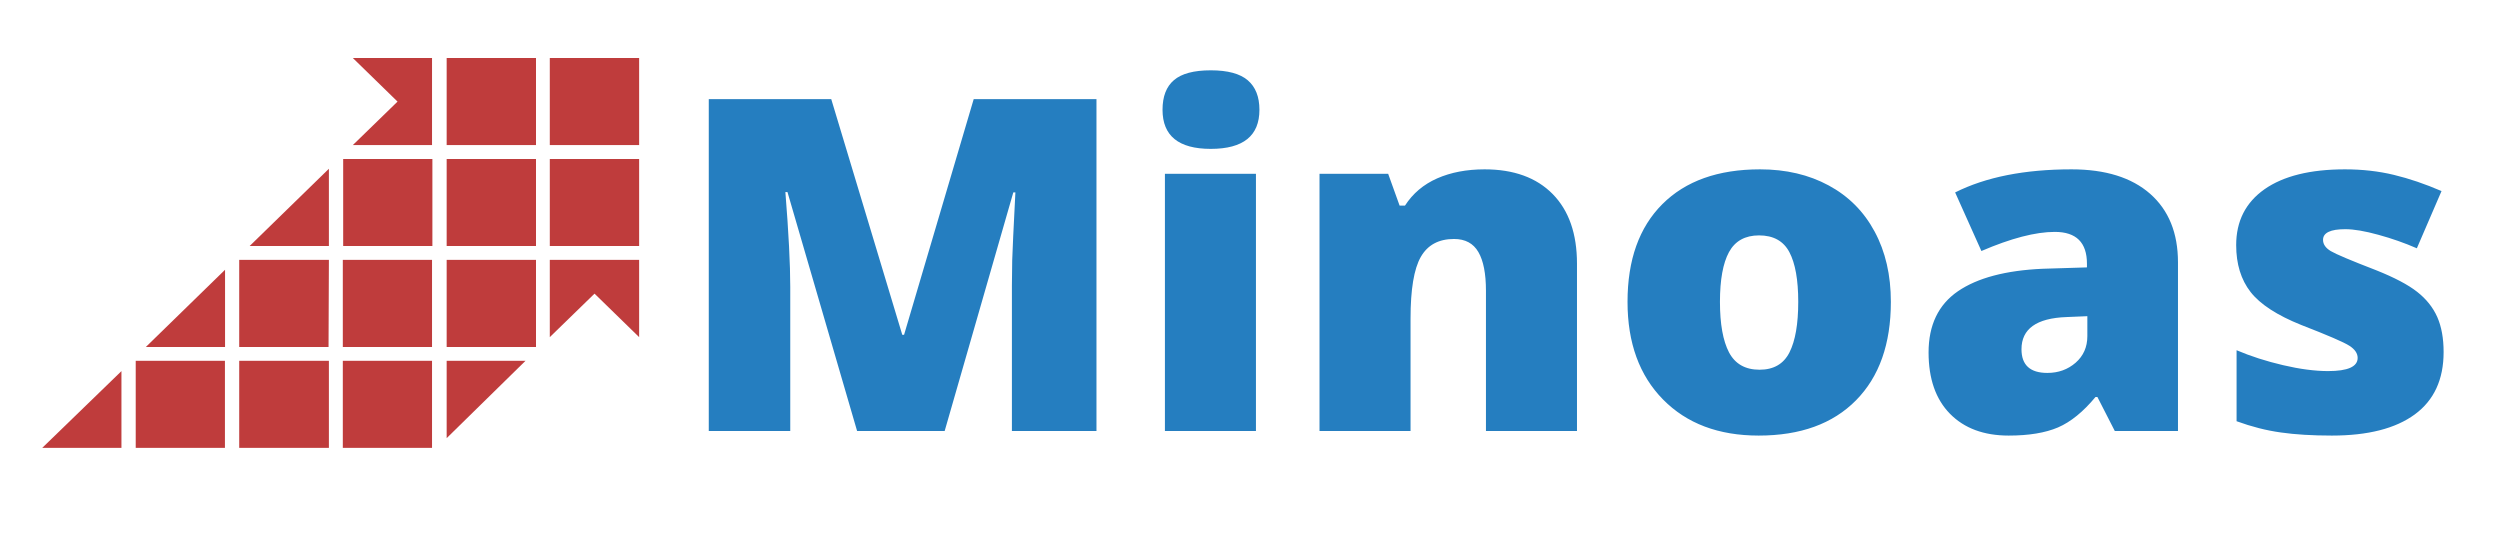 <?xml version="1.0" encoding="utf-8"?>
<svg data-v-0dd9719b="" version="1.0" width="100%" height="100%" viewBox="0 0 140.221 30.637" preserveAspectRatio="xMidYMid meet" color-interpolation-filters="sRGB" style="margin: auto;" class="__web-inspector-hide-shortcut__" xmlns="http://www.w3.org/2000/svg">
  <g data-v-0dd9719b="" fill="#257ec0" class="icon-text-wrapper icon-svg-group iconsvg" transform="matrix(0.558, 0, 0, 0.544, 2.368, 3.253)" style="">
    <g class="iconsvg-imagesvg" transform="translate(0,0)">
      <g>
        <rect fill="#257ec0" fill-opacity="0" stroke-width="2" x="0" y="0" width="60" height="40.199" class="image-rect"/>
        <svg filter="url(#colors7532917272)" x="0" y="0" width="60" height="40.199" filtersec="colorsf3643205939" class="image-svg-svg primary" style="overflow: visible;">
          <svg xmlns="http://www.w3.org/2000/svg" viewBox="0 0 50.18 33.62">
            <title>资源 10</title>
            <g id="图层_2" data-name="图层 2">
              <g id="Layer_1" data-name="Layer 1">
                <path d="M50.18,7.51H42.67V0h7.51ZM15.37,18.26,8.71,24.92h6.66Zm27.3-9.55v7.5h7.51V8.71H42.67ZM15.36,33.62V26.11H7.86v7.51Zm25.27-7.51H34v6.67ZM25.27,33.62h7.5V26.11h-7.5ZM34,17.41h0v7.51h7.51V17.41H34Zm-9.9,16.21V26.11H16.56v7.51Zm0-16.21H16.56v7.51h7.51Zm0-7.86-6.66,6.66h6.66ZM50.18,24.07V17.41H42.67v6.66l3.76-3.75ZM29.87,3.76,26.11,7.51h6.66V0H26.11Zm2.9,21.16V17.41h-7.5v7.51ZM0,33.62H6.66V27ZM34,0V7.51h7.51V0Zm-8.7,16.21h7.5V8.71h-7.5ZM34,12.46v3.75h7.51V8.71H34Z" fill="#bf3c3c"/>
              </g>
            </g>
          </svg>
        </svg>
        <defs>
          <filter id="colors7532917272">
            <feColorMatrix type="matrix" values="0 0 0 0 0.145  0 0 0 0 0.492  0 0 0 0 0.75  0 0 0 1 0" class="icon-fecolormatrix"/>
          </filter>
        </defs>
      </g>
    </g>
    <g transform="translate(67,1.27)">
      <g data-gra="path-name" fill-rule="" class="tp-name iconsvg-namesvg">
        <g transform="scale(1)">
          <g>
            <path d="M27.41 0L18.61 0 11.61-24.64 11.4-24.64Q11.89-18.35 11.89-14.86L11.89-14.86 11.89 0 3.7 0 3.7-34.22 16.01-34.22 23.15-9.92 23.33-9.92 30.33-34.22 42.67-34.22 42.67 0 34.17 0 34.17-15Q34.17-16.17 34.2-17.6 34.24-19.03 34.52-24.6L34.52-24.6 34.31-24.6 27.41 0ZM58.7-26.52L58.7 0 49.55 0 49.55-26.52 58.7-26.52ZM49.31-33.12L49.31-33.12Q49.31-35.18 50.46-36.18 51.61-37.19 54.16-37.19L54.16-37.19Q56.71-37.19 57.88-36.16 59.05-35.13 59.05-33.12L59.05-33.12Q59.05-29.09 54.16-29.09L54.16-29.09Q49.31-29.09 49.31-33.12ZM90.97 0L81.82 0 81.82-14.46Q81.82-17.11 81.06-18.45 80.3-19.8 78.61-19.8L78.61-19.8Q76.3-19.8 75.27-17.95 74.24-16.1 74.24-11.61L74.24-11.61 74.24 0 65.09 0 65.09-26.52 71.99-26.52 73.14-23.24 73.68-23.24Q74.85-25.11 76.92-26.05 78.99-26.98 81.68-26.98L81.68-26.98Q86.08-26.98 88.53-24.43 90.97-21.88 90.97-17.25L90.97-17.25 90.97 0ZM122.52-13.32L122.52-13.32Q122.52-6.81 119.02-3.17 115.52 0.47 109.23 0.47L109.23 0.47Q103.19 0.47 99.62-3.25 96.05-6.97 96.05-13.32L96.05-13.32Q96.05-19.8 99.55-23.39 103.05-26.98 109.37-26.98L109.37-26.98Q113.28-26.98 116.27-25.32 119.27-23.66 120.89-20.56 122.52-17.46 122.52-13.32ZM105.34-13.32L105.34-13.32Q105.34-9.9 106.25-8.11 107.17-6.32 109.32-6.32L109.32-6.32Q111.45-6.32 112.33-8.11 113.21-9.9 113.21-13.32L113.21-13.32Q113.21-16.71 112.32-18.44 111.43-20.17 109.27-20.17L109.27-20.17Q107.17-20.17 106.25-18.45 105.34-16.73 105.34-13.32ZM151.38 0L145.03 0 143.28-3.51 143.09-3.51Q141.24-1.22 139.32-0.37 137.4 0.47 134.36 0.47L134.36 0.47Q130.62 0.47 128.46-1.78 126.31-4.03 126.31-8.1L126.31-8.1Q126.31-12.33 129.26-14.41 132.21-16.48 137.8-16.73L137.8-16.73 142.23-16.87 142.23-17.25Q142.23-20.53 139-20.53L139-20.53Q136.09-20.53 131.62-18.56L131.62-18.56 128.98-24.6Q133.61-26.98 140.68-26.98L140.68-26.98Q145.78-26.98 148.58-24.46 151.38-21.93 151.38-17.39L151.38-17.39 151.38 0ZM138.25-5.99L138.25-5.99Q139.91-5.99 141.09-7.04 142.27-8.1 142.27-9.78L142.27-9.78 142.27-11.84 140.17-11.75Q135.65-11.58 135.65-8.43L135.65-8.43Q135.65-5.99 138.25-5.99ZM178.08-8.14L178.08-8.14Q178.08-3.89 175.18-1.71 172.28 0.47 166.85 0.47L166.85 0.47Q163.9 0.47 161.72 0.15 159.54-0.16 157.27-1.01L157.27-1.01 157.27-8.33Q159.4-7.4 161.94-6.79 164.48-6.18 166.47-6.18L166.47-6.18Q169.44-6.18 169.44-7.54L169.44-7.54Q169.44-8.24 168.61-8.79 167.78-9.34 163.78-10.93L163.78-10.93Q160.13-12.43 158.68-14.33 157.23-16.24 157.23-19.17L157.23-19.17Q157.23-22.87 160.08-24.93 162.94-26.98 168.16-26.98L168.16-26.98Q170.78-26.98 173.08-26.41 175.39-25.84 177.87-24.74L177.87-24.74 175.39-18.84Q173.56-19.66 171.53-20.23 169.49-20.81 168.2-20.81L168.2-20.81Q165.96-20.81 165.96-19.71L165.96-19.71Q165.96-19.03 166.74-18.55 167.53-18.07 171.27-16.59L171.27-16.59Q174.06-15.45 175.42-14.35 176.79-13.25 177.44-11.76 178.08-10.27 178.08-8.14Z" transform="translate(-3.7, 37.19)"/>
          </g>
        </g>
      </g>
    </g>
  </g>
</svg>
